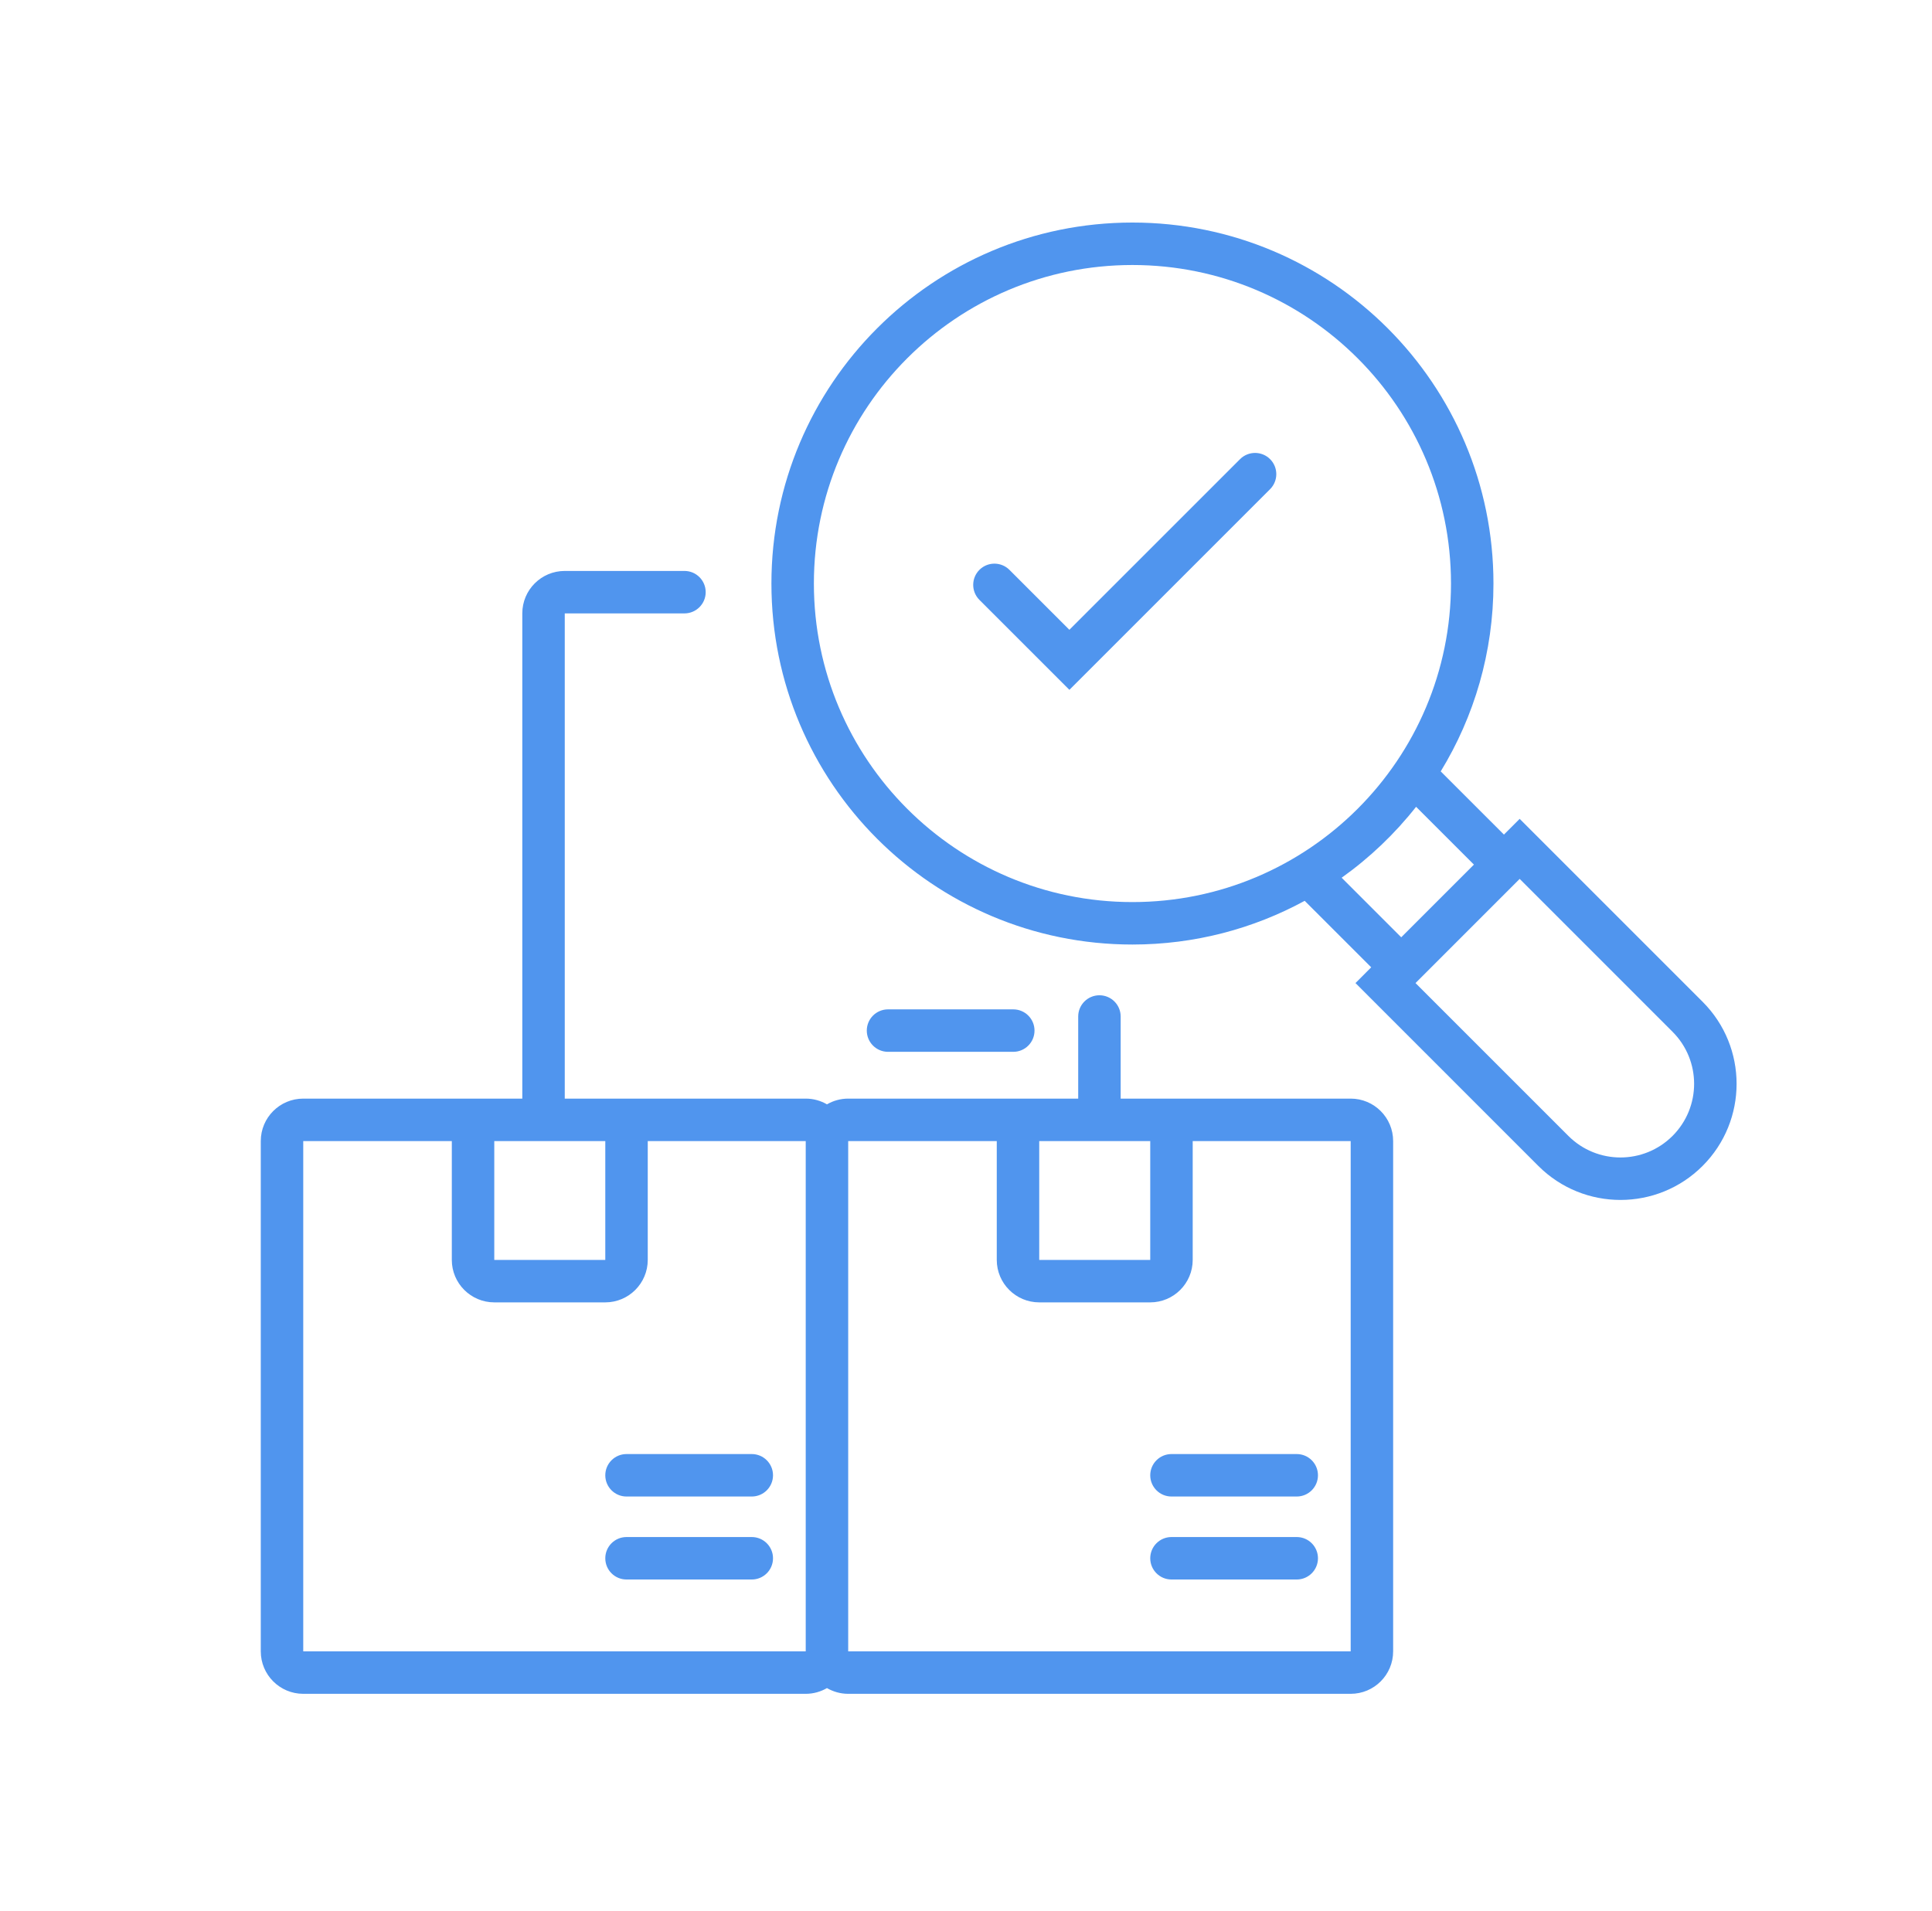<svg width="91" height="90" viewBox="0 0 91 90" fill="none" xmlns="http://www.w3.org/2000/svg">
<path d="M32.239 26.894C32.791 26.894 33.239 27.341 33.239 27.894C33.239 28.445 32.791 28.893 32.239 28.894H26.601V51.75H37.951C38.316 51.75 38.657 51.849 38.951 52.02C39.245 51.849 39.587 51.75 39.951 51.75H50.785V47.882C50.785 47.33 51.233 46.882 51.785 46.882C52.337 46.882 52.785 47.33 52.785 47.882V51.75H63.619C64.724 51.75 65.619 52.645 65.619 53.75V77.787C65.619 78.891 64.724 79.787 63.619 79.787H39.951C39.587 79.787 39.246 79.687 38.951 79.517C38.657 79.687 38.316 79.787 37.951 79.787H14.283C13.179 79.787 12.283 78.891 12.283 77.787V53.75C12.283 52.645 13.179 51.75 14.283 51.75H24.601V28.894C24.601 27.789 25.496 26.894 26.601 26.894H32.239ZM14.283 77.787H37.951V53.75H30.51V59.348C30.509 60.452 29.614 61.347 28.51 61.348H23.281C22.177 61.347 21.282 60.452 21.281 59.348V53.75H14.283V77.787ZM39.951 77.787H63.619V53.75H56.178V59.348C56.177 60.452 55.282 61.347 54.178 61.348H48.949C47.845 61.347 46.95 60.452 46.949 59.348V53.75H39.951V77.787ZM35.41 72.402C35.962 72.402 36.41 72.85 36.41 73.402C36.41 73.955 35.962 74.402 35.41 74.402H29.51C28.957 74.402 28.51 73.955 28.51 73.402C28.51 72.85 28.957 72.402 29.51 72.402H35.41ZM61.078 72.402C61.63 72.402 62.078 72.85 62.078 73.402C62.078 73.955 61.63 74.402 61.078 74.402H55.178C54.626 74.402 54.178 73.955 54.178 73.402C54.178 72.85 54.626 72.402 55.178 72.402H61.078ZM35.41 68.493C35.962 68.493 36.41 68.941 36.41 69.493C36.41 70.045 35.962 70.493 35.41 70.493H29.51C28.957 70.493 28.51 70.045 28.51 69.493C28.51 68.941 28.957 68.493 29.51 68.493H35.41ZM61.078 68.493C61.63 68.493 62.078 68.941 62.078 69.493C62.078 70.045 61.63 70.493 61.078 70.493H55.178C54.626 70.493 54.178 70.045 54.178 69.493C54.178 68.941 54.626 68.493 55.178 68.493H61.078ZM23.281 59.348H28.51V53.75H23.281V59.348ZM48.949 59.348H54.178V53.75H48.949V59.348ZM53.339 10.483C62.73 10.484 70.344 18.096 70.344 27.487C70.344 30.729 69.435 33.758 67.86 36.336L70.838 39.313L71.579 38.572L80.194 47.187C82.33 49.322 82.33 52.785 80.194 54.921C78.059 57.057 74.595 57.057 72.459 54.922L63.845 46.307L64.586 45.565L61.453 42.433C59.041 43.745 56.278 44.492 53.339 44.492C43.948 44.492 36.335 36.878 36.335 27.487C36.335 18.096 43.948 10.483 53.339 10.483ZM66.673 46.307L73.873 53.507C75.228 54.861 77.424 54.861 78.779 53.507C80.134 52.152 80.134 49.955 78.779 48.601L71.579 41.4L66.673 46.307ZM47.727 47.546C48.28 47.546 48.727 47.994 48.727 48.546C48.727 49.098 48.28 49.546 47.727 49.546H41.827C41.275 49.546 40.827 49.098 40.827 48.546C40.827 47.994 41.275 47.546 41.827 47.546H47.727ZM66.7 38.004C65.697 39.277 64.516 40.403 63.194 41.345L66 44.151L69.424 40.727L66.7 38.004ZM53.339 12.483C45.053 12.483 38.335 19.201 38.335 27.487C38.335 35.774 45.053 42.492 53.339 42.492C61.625 42.492 68.344 35.773 68.344 27.487C68.344 19.201 61.625 12.484 53.339 12.483ZM58.408 21.628C58.799 21.238 59.433 21.238 59.823 21.628C60.213 22.018 60.213 22.651 59.823 23.042L50.37 32.495L46.132 28.257C45.742 27.866 45.742 27.233 46.132 26.843C46.522 26.453 47.155 26.453 47.546 26.843L50.369 29.666L58.408 21.628Z" fill="#5095EE"/>
</svg>
